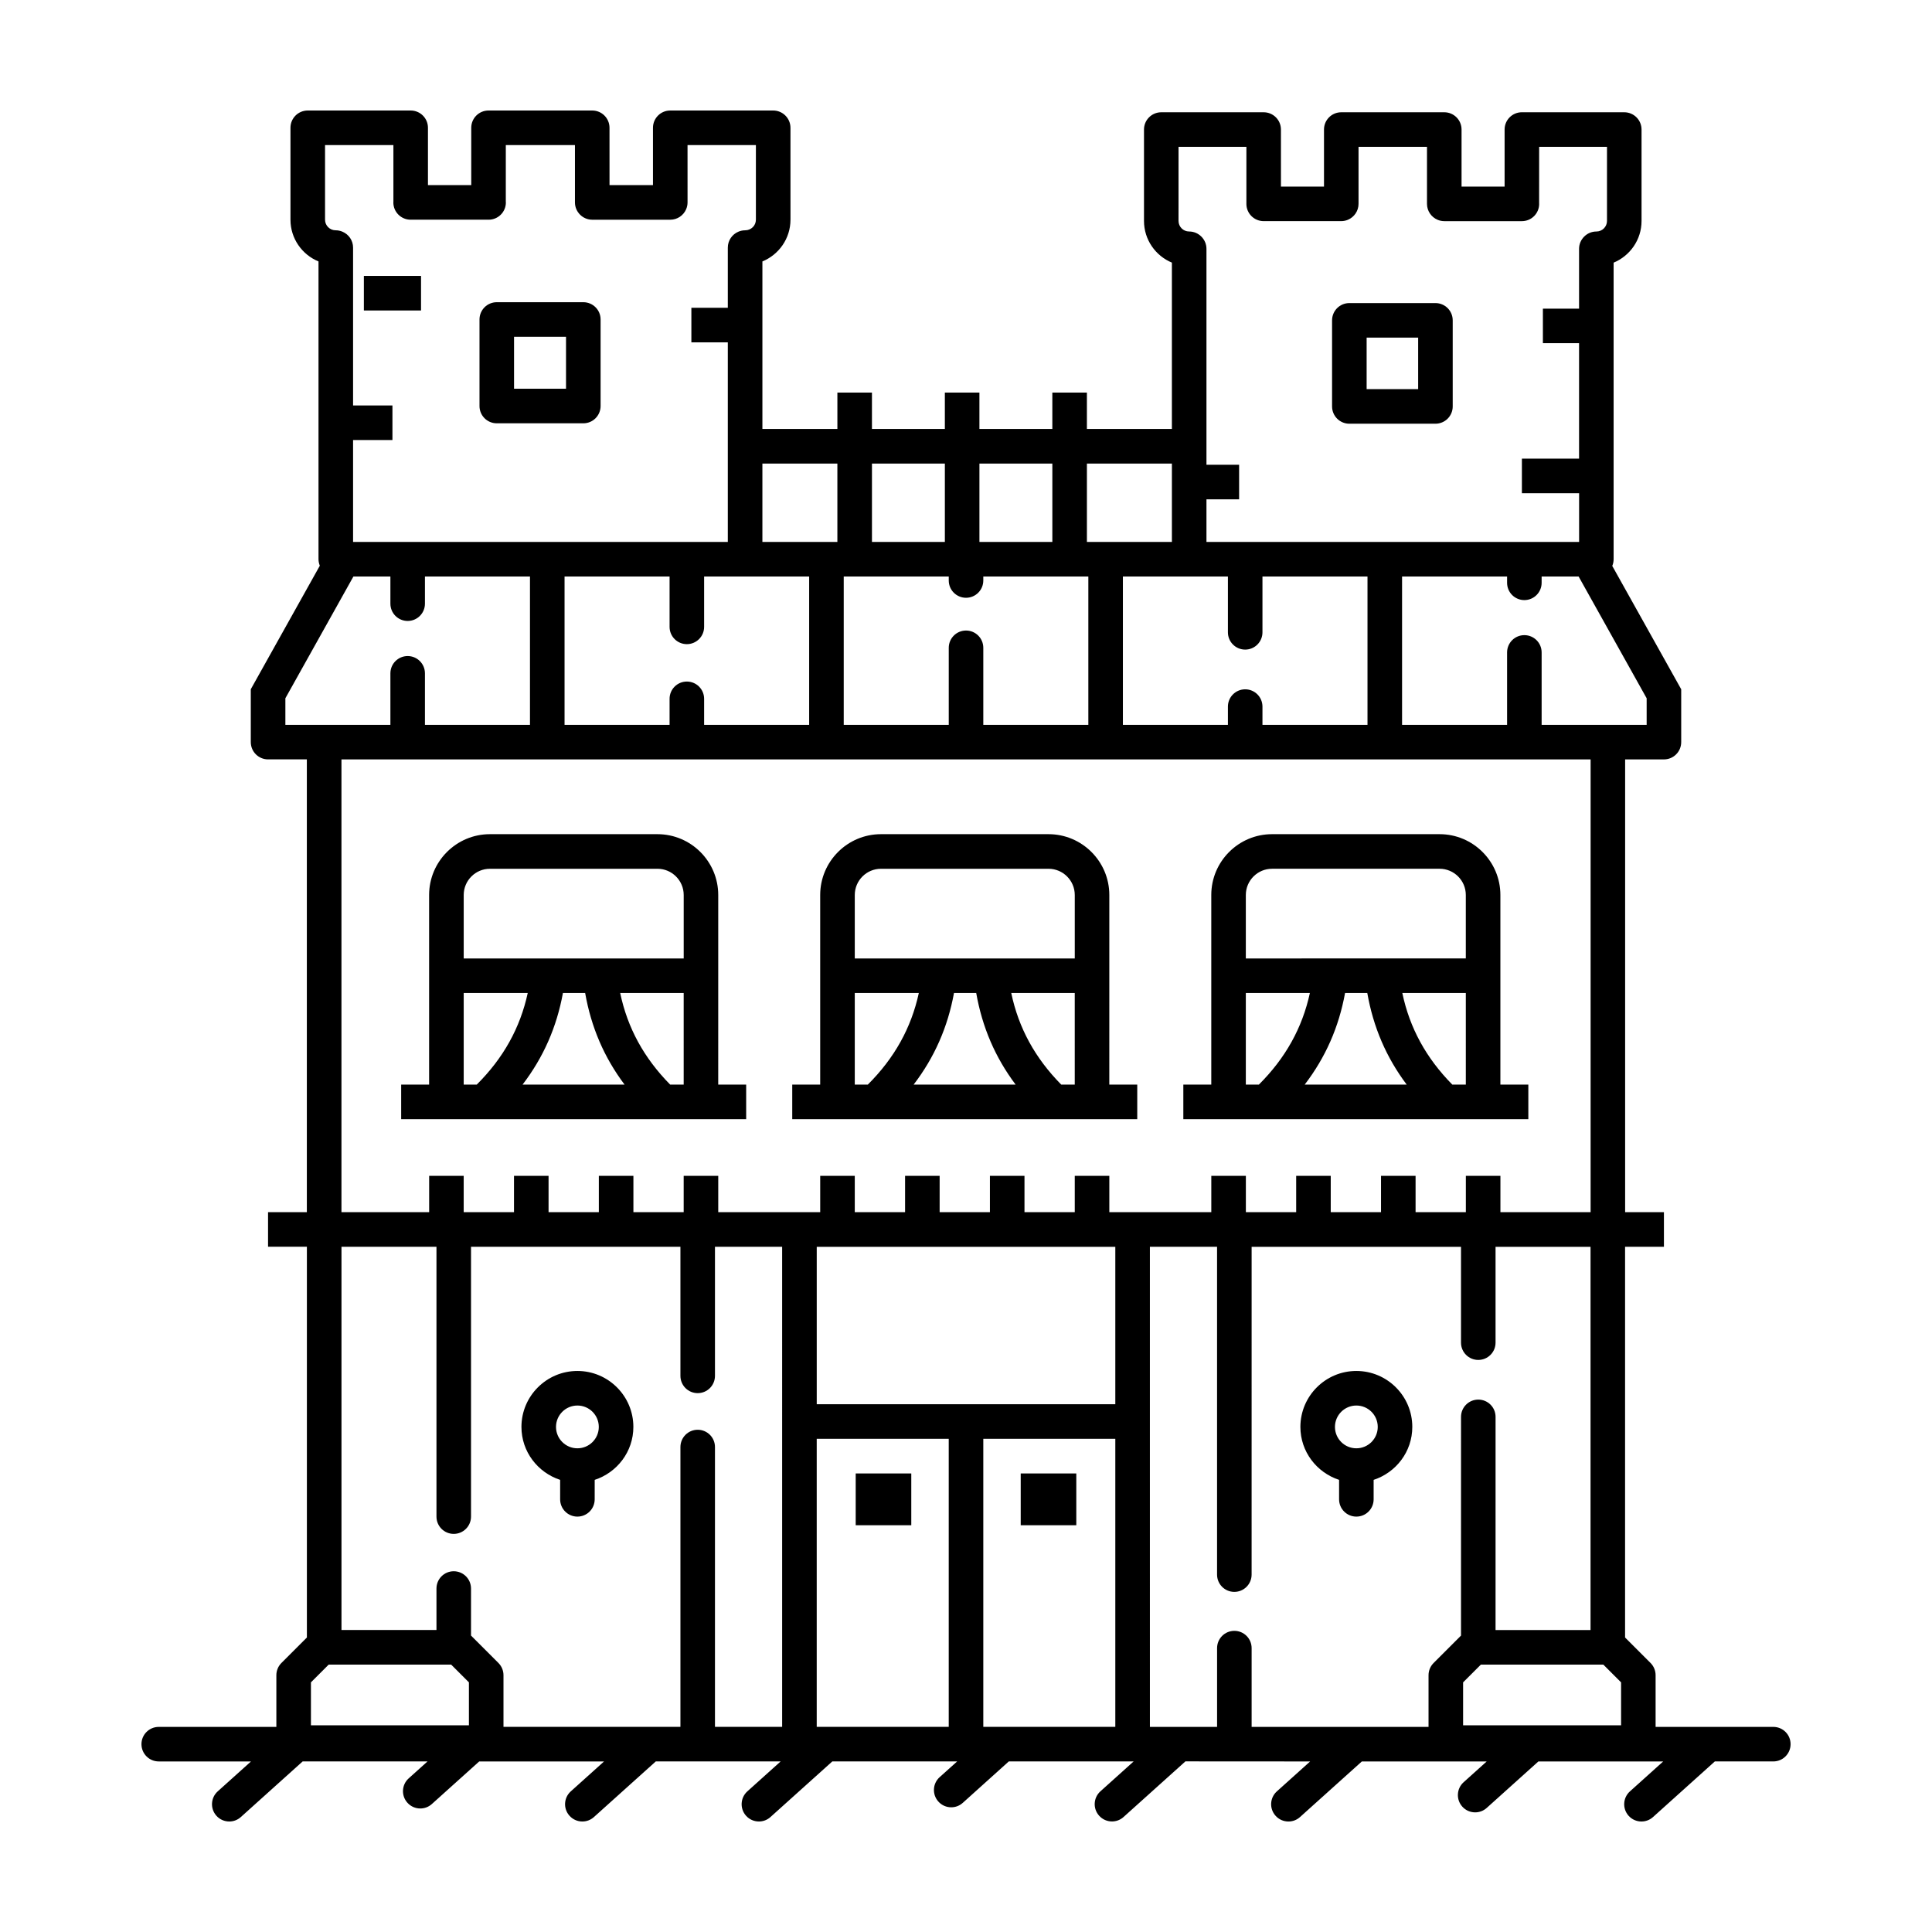<?xml version="1.0" encoding="UTF-8"?>
<!-- Uploaded to: ICON Repo, www.svgrepo.com, Generator: ICON Repo Mixer Tools -->
<svg fill="#000000" width="800px" height="800px" version="1.1" viewBox="144 144 512 512" xmlns="http://www.w3.org/2000/svg">
 <g>
  <path d="m613.94 601.64h-31.188v-13.695c0-1.215-0.484-2.379-1.34-3.238l-6.75-6.75v-103.55h10.297v-9.16h-0.004v-0.004h-10.277v-119.99h10.281c2.535 0 4.578-2.051 4.578-4.578v-14.012l-18.27-32.688c0.23-0.543 0.359-1.145 0.359-1.773v-78.594c4.336-1.797 7.402-6.07 7.402-11.047v-24.23c0-2.535-2.051-4.578-4.578-4.578l-27.137-0.004c-2.535 0-4.578 2.051-4.578 4.578v15.121h-11.406v-15.117c0-2.535-2.051-4.578-4.578-4.578h-27.301c-2.535 0-4.578 2.051-4.578 4.578v15.121h-11.406l-0.004-15.121c0-2.535-2.051-4.578-4.578-4.578h-27.137c-2.527 0-4.578 2.051-4.578 4.578v24.219c0 4.977 3.062 9.25 7.394 11.047v44.082h-22.523v-9.645h-9.16v9.645h-19.324v-9.645h-9.16v9.645h-19.32v-9.645h-9.16v9.645h-19.871v-44.395c4.359-1.789 7.441-6.066 7.441-11.07l-0.004-24.348c-0.004-2.527-2.051-4.578-4.582-4.578h-27.277c-2.535 0-4.578 2.051-4.578 4.578v15.199h-11.516l-0.004-15.199c0-2.527-2.043-4.578-4.578-4.578h-27.484c-2.535 0-4.578 2.051-4.578 4.578v15.199h-11.473v-15.199c0-2.527-2.047-4.578-4.578-4.578h-27.281c-2.535 0-4.578 2.051-4.578 4.578v24.359c0 4.988 3.066 9.266 7.43 11.059v78.91c0 0.609 0.133 1.188 0.348 1.723l-18.293 32.738v14.012c0 2.535 2.051 4.578 4.578 4.578h10.277v119.99h-10.281v9.16h0.004v0.004h10.289v103.56l-6.75 6.75c-0.855 0.855-1.34 2.019-1.34 3.238v13.695l-31.172 0.004c-2.535 0-4.578 2.051-4.578 4.578 0 2.535 2.051 4.578 4.578 4.578h24.449l-8.816 7.93c-1.879 1.691-2.035 4.586-0.344 6.469 0.902 1.008 2.152 1.516 3.406 1.516 1.094 0 2.188-0.387 3.062-1.18l16.383-14.738h33.086l-4.984 4.484c-1.879 1.691-2.035 4.586-0.336 6.469 0.902 1.008 2.152 1.516 3.406 1.516 1.094 0 2.188-0.387 3.062-1.176l12.551-11.289h33.086l-8.816 7.93c-1.879 1.691-2.035 4.586-0.336 6.469 0.902 1.008 2.152 1.516 3.406 1.516 1.094 0 2.188-0.387 3.062-1.18l16.391-14.738h33.086l-8.816 7.93c-1.879 1.691-2.035 4.586-0.344 6.469 0.902 1.008 2.152 1.516 3.406 1.516 1.094 0 2.188-0.387 3.062-1.18l16.391-14.738h33.082l-4.641 4.172c-1.879 1.691-2.031 4.59-0.336 6.469 0.902 1.008 2.152 1.516 3.406 1.516 1.094 0 2.188-0.387 3.062-1.18l12.203-10.984h33.086l-8.816 7.93c-1.879 1.691-2.035 4.586-0.336 6.469 0.902 1.008 2.152 1.516 3.406 1.516 1.094 0 2.188-0.387 3.062-1.18l16.391-14.738 33.051 0.02-8.816 7.93c-1.879 1.691-2.035 4.586-0.336 6.469 0.902 1.008 2.152 1.516 3.406 1.516 1.094 0 2.188-0.387 3.062-1.18l16.391-14.738h33.086l-6.121 5.508c-1.879 1.691-2.031 4.586-0.344 6.469 0.902 1.008 2.152 1.516 3.406 1.516 1.094 0 2.188-0.387 3.062-1.176l13.688-12.312h33.078l-8.816 7.93c-1.879 1.691-2.035 4.586-0.344 6.469 0.902 1.004 2.152 1.512 3.402 1.512 1.094 0 2.188-0.387 3.062-1.18l16.383-14.738h15.496c2.535 0 4.578-2.051 4.578-4.578 0.008-2.527-2.043-4.578-4.574-4.578zm-33.559-272.59v7.039h-27.832v-19.191c0-2.535-2.051-4.578-4.578-4.578-2.535 0-4.578 2.051-4.578 4.578v19.191h-27.832v-39.312h27.832v1.676c0 2.535 2.051 4.578 4.578 4.578s4.578-2.051 4.578-4.578v-1.676h9.801zm-124.05-146.14h17.977v15.094c0 0.012-0.004 0.016-0.004 0.02 0 2.535 2.051 4.578 4.578 4.578h20.551c0.641 0 1.246-0.133 1.793-0.367 1.648-0.695 2.801-2.324 2.801-4.223v-15.102h18.141v15.109c0 1.898 1.152 3.527 2.801 4.223 0.551 0.238 1.16 0.367 1.793 0.367h20.555c2.535 0 4.578-2.051 4.578-4.578 0-0.016-0.012-0.031-0.012-0.047l0.008-15.074h17.98v19.637c0 1.547-1.258 2.805-2.805 2.805-1.27 0-2.414 0.516-3.246 1.352-0.832 0.832-1.352 1.977-1.352 3.246v15.84h-9.582v9.16h9.582v30.59l-15.148 0.004v9.16h15.16v12.918l-98.754-0.004v-11.297h8.652v-9.16h-8.652v-57.215c0-1.27-0.52-2.418-1.352-3.246-0.832-0.832-1.977-1.352-3.246-1.352-1.547 0-2.805-1.258-2.805-2.805l0.004-19.633zm13.078 113.87v14.793c0 2.527 2.051 4.578 4.578 4.578 2.535 0 4.578-2.051 4.578-4.578v-14.793h27.836v39.312h-27.836v-4.84c0-2.535-2.051-4.578-4.578-4.578-2.527 0-4.578 2.051-4.578 4.578v4.84h-27.832v-39.312zm-37.367-29.93h22.523v20.773h-22.523zm-28.484 0h19.324v20.773h-19.324zm-28.48 0h19.32v20.773h-19.32zm-7.481 29.93h27.832v1.059c0 2.535 2.051 4.578 4.578 4.578s4.578-2.051 4.578-4.578v-1.059h27.836v39.312h-27.836v-20.418c0-2.535-2.051-4.578-4.578-4.578s-4.578 2.051-4.578 4.578v20.418h-27.832zm-21.555-29.93h19.871v20.773h-19.871zm-20.02 57.766c-2.535 0-4.578 2.051-4.578 4.578v6.891h-27.832v-39.312h27.832v13.355c0 2.535 2.051 4.578 4.578 4.578s4.578-2.051 4.578-4.578v-13.355h27.836v39.312h-27.836v-6.891c0-2.527-2.047-4.578-4.578-4.578zm-95.883-142.17h18.117v15.133c0 0.023-0.016 0.039-0.016 0.066 0 2.535 2.051 4.578 4.578 4.578h20.668c2.535 0 4.578-2.051 4.578-4.578 0-0.031-0.016-0.055-0.02-0.09l0.004-15.109h18.32v15.191c0 1.27 0.52 2.418 1.355 3.25 0.828 0.828 1.977 1.34 3.238 1.34h20.66c1.898 0 3.527-1.152 4.223-2.801 0.23-0.551 0.363-1.152 0.363-1.789l-0.004-15.191h18.117v19.781c0 1.547-1.258 2.805-2.848 2.805-0.641 0-1.25 0.137-1.797 0.371-1.648 0.695-2.797 2.324-2.797 4.223v15.941h-9.656v9.16h9.656v52.891l-99.309-0.004v-27h10.43v-9.16h-10.43v-41.832c0-1.91-1.168-3.535-2.828-4.227-0.555-0.238-1.16-0.367-1.797-0.367-1.547 0-2.805-1.258-2.805-2.805zm-10.512 153.64v-7.039l18.031-32.27h9.801v7.203c0 2.535 2.051 4.578 4.578 4.578 2.535 0 4.578-2.051 4.578-4.578v-7.203h27.836v39.312h-27.836v-13.652c0-2.527-2.051-4.578-4.578-4.578s-4.578 2.051-4.578 4.578v13.652h-27.832zm48.641 265.14h-41.867v-11.383l4.711-4.711h32.445l4.711 4.711zm83.008-80.516v80.926h-17.801v-74.16c0-2.535-2.051-4.578-4.578-4.578s-4.578 2.051-4.578 4.578v74.16h-46.891v-13.695c0-1.215-0.484-2.379-1.34-3.238l-7.266-7.266v-12.465c0-2.527-2.051-4.578-4.578-4.578-2.527 0-4.578 2.051-4.578 4.578v10.992h-25.172v-101.55h25.172v71.504c0 2.535 2.051 4.578 4.578 4.578 2.527 0 4.578-2.051 4.578-4.578v-71.504h55.496v34.203c0 2.535 2.051 4.578 4.578 4.578 2.535 0 4.578-2.051 4.578-4.578v-34.203h17.801zm44.148 80.926h-34.984v-76.34h34.984zm44.145 0h-34.984v-76.34h34.984zm0-85.504h-79.125v-41.715h79.125zm-1.586-50.895v-9.633h-9.16v9.633h-13.324v-9.633h-9.16v9.633h-13.324v-9.633h-9.16v9.633h-13.332v-9.633h-9.16v9.633h-27.02v-9.633h-9.16v9.633h-13.324v-9.633h-9.16v9.633h-13.324v-9.633h-9.16v9.633h-13.332v-9.633h-9.152v9.633h-23.242v-119.99h331.04v119.99h-23.902v-9.633h-9.16v9.633h-13.324v-9.633h-9.16v9.633h-13.324v-9.633h-9.16v9.633h-13.332v-9.633h-9.16v9.633h-27.02zm93.199 112.21-7.266 7.266c-0.855 0.855-1.34 2.019-1.34 3.238v13.695h-46.883v-20.879c0-2.535-2.051-4.578-4.578-4.578-2.535 0-4.578 2.051-4.578 4.578v20.879h-17.801l-0.004-80.934v-46.297h17.801v86.871c0 2.535 2.051 4.578 4.578 4.578 2.527 0 4.578-2.051 4.578-4.578l0.004-86.867h55.488v25.398c0 2.535 2.051 4.578 4.578 4.578s4.578-2.051 4.578-4.578v-25.398h25.172v101.56h-25.172l0.004-56.496c0-2.535-2.051-4.578-4.578-4.578-2.535 0-4.578 2.051-4.578 4.578zm42.422 23.781h-41.867v-11.383l4.711-4.711h32.445l4.711 4.711z"/>
  <path d="m370.77 534.48h14.73v13.723h-14.73z"/>
  <path d="m297.02 507.32c-8.176 0-14.832 6.648-14.832 14.828 0 6.57 4.324 12.086 10.254 14.031v5.16c0 2.535 2.051 4.578 4.578 4.578 2.527 0 4.578-2.051 4.578-4.578l0.004-5.16c5.926-1.941 10.246-7.461 10.246-14.031 0-8.18-6.648-14.828-14.828-14.828zm0 20.496c-3.129 0-5.672-2.539-5.672-5.668 0-3.129 2.543-5.668 5.672-5.668 3.129 0 5.668 2.539 5.668 5.668 0 3.129-2.539 5.668-5.668 5.668z"/>
  <path d="m503.45 507.32c-8.176 0-14.832 6.648-14.832 14.828 0 6.57 4.324 12.086 10.254 14.031v5.16c0 2.535 2.051 4.578 4.578 4.578 2.535 0 4.578-2.051 4.578-4.578v-5.16c5.926-1.945 10.246-7.461 10.246-14.031 0.004-8.18-6.648-14.828-14.824-14.828zm0 20.496c-3.129 0-5.672-2.539-5.672-5.668 0-3.129 2.543-5.668 5.672-5.668 3.129 0 5.668 2.539 5.668 5.668 0 3.129-2.543 5.668-5.668 5.668z"/>
  <path d="m414.5 534.48h14.73v13.723h-14.73z"/>
  <path d="m334.34 402.58v-21.398c0-8.887-7.231-16.117-16.113-16.117h-44.395c-8.883 0-16.113 7.231-16.113 16.117v50.25h-7.406v9.16h91.43v-9.16h-7.406zm-67.453 28.852v-24.273h16.969c-2.012 9.254-6.453 17.242-13.516 24.273zm15.598 0c5.516-7.211 9.047-15.234 10.695-24.273h5.891c1.586 9.027 5.019 17.059 10.445 24.273zm42.699 0h-3.582c-6.941-7.039-11.309-15.02-13.246-24.273h16.828zm0-33.43h-58.297v-16.816c0-3.836 3.117-6.953 6.953-6.953h44.395c3.836 0 6.953 3.125 6.953 6.953v16.816z"/>
  <path d="m437.98 402.58v-21.398c0-8.887-7.231-16.117-16.113-16.117h-44.395c-8.883 0-16.113 7.231-16.113 16.117v50.25h-7.406v9.16h91.43v-9.16h-7.406zm-67.457 28.852v-24.273h16.973c-2.012 9.25-6.453 17.234-13.516 24.273zm15.598 0c5.523-7.215 9.047-15.242 10.695-24.273h5.891c1.586 9.027 5.019 17.059 10.445 24.273zm42.699 0h-3.582c-6.941-7.039-11.309-15.02-13.246-24.273h16.828zm0-33.43h-58.297v-16.816c0-3.836 3.117-6.953 6.953-6.953h44.395c3.836 0 6.953 3.125 6.953 6.953v16.816z"/>
  <path d="m537.04 440.59h11.984v-9.16h-7.406v-50.25c0-8.887-7.231-16.117-16.113-16.117h-44.387c-8.887 0-16.117 7.231-16.117 16.117v50.25h-7.406v9.16zm-47.281-9.16c5.523-7.215 9.055-15.242 10.695-24.273h5.891c1.586 9.027 5.019 17.059 10.445 24.273zm42.699 0h-3.582c-6.941-7.039-11.309-15.02-13.246-24.273h16.828zm-58.301-50.25c0-3.836 3.125-6.953 6.953-6.953h44.391c3.836 0 6.953 3.125 6.953 6.953v16.816l-58.297 0.004zm0 25.977h16.973c-2.012 9.25-6.453 17.234-13.516 24.273h-3.457z"/>
  <path d="m275.65 256.18h22.938c2.535 0 4.578-2.051 4.578-4.578v-22.938c0-2.535-2.051-4.578-4.578-4.578h-22.938c-2.527 0-4.578 2.051-4.578 4.578v22.938c0 2.531 2.043 4.578 4.578 4.578zm4.578-22.934h13.773v13.773h-13.773z"/>
  <path d="m240.43 217.12h15.148v9.16h-15.148z"/>
  <path d="m501.59 256.29h22.816c2.535 0 4.578-2.051 4.578-4.578v-22.816c0-2.535-2.051-4.578-4.578-4.578h-22.816c-2.535 0-4.578 2.051-4.578 4.578v22.816c0 2.531 2.051 4.578 4.578 4.578zm4.582-22.816h13.652v13.652h-13.652z"/>
 </g>
</svg>